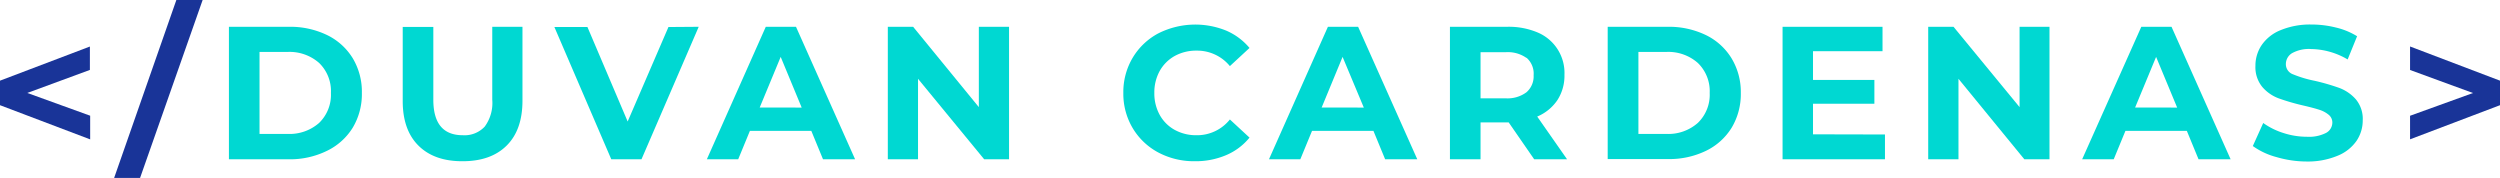 <svg xmlns="http://www.w3.org/2000/svg" viewBox="0 0 439.45 31.28"><defs><style>.cls-1{fill:#193498;}.cls-2{fill:#00d8d2;}</style></defs><g id="Capa_2" data-name="Capa 2"><g id="Capa_1-2" data-name="Capa 1"><path class="cls-1" d="M15.8,12.29l-11,4.05,11.05,4V24.5L0,18.49V14.18l15.8-6Z"/><path class="cls-1" d="M31,0h4.62l-11,31.28H20.06Z"/><path class="cls-2" d="M40.24,4.71H50.8a14.87,14.87,0,0,1,6.69,1.45A10.82,10.82,0,0,1,62,10.23a11.46,11.46,0,0,1,1.61,6.11A11.49,11.49,0,0,1,62,22.45a10.87,10.87,0,0,1-4.52,4.06A14.74,14.74,0,0,1,50.8,28H40.24Zm10.3,18.83A7.85,7.85,0,0,0,56.1,21.6a6.88,6.88,0,0,0,2.07-5.26,6.88,6.88,0,0,0-2.07-5.27,7.85,7.85,0,0,0-5.56-1.94H45.62V23.54Z"/><path class="cls-2" d="M73.56,25.6q-2.78-2.76-2.77-7.87v-13h5.38V17.53q0,6.24,5.18,6.24a4.85,4.85,0,0,0,3.85-1.51,7,7,0,0,0,1.33-4.73V4.71h5.31v13q0,5.11-2.77,7.87t-7.75,2.76Q76.34,28.36,73.56,25.6Z"/><path class="cls-2" d="M122.82,4.71,112.76,28h-5.31l-10-23.25h5.81l7.07,16.61,7.17-16.61Z"/><path class="cls-2" d="M142.61,23H131.82l-2.06,5h-5.51L134.61,4.71h5.31L150.31,28h-5.64Zm-1.69-4.09L137.23,10l-3.69,8.9Z"/><path class="cls-2" d="M177.37,4.71V28H173L161.37,13.85V28h-5.31V4.71h4.45l11.55,14.12V4.71Z"/><path class="cls-2" d="M203.62,26.81a11.54,11.54,0,0,1-4.51-4.28,11.77,11.77,0,0,1-1.65-6.19,11.78,11.78,0,0,1,1.65-6.2,11.54,11.54,0,0,1,4.51-4.28,14.44,14.44,0,0,1,11.92-.48,11,11,0,0,1,4.1,3.05l-3.45,3.19a7.43,7.43,0,0,0-5.84-2.72,7.8,7.8,0,0,0-3.86.94,6.83,6.83,0,0,0-2.64,2.64,7.8,7.8,0,0,0-.94,3.86,7.79,7.79,0,0,0,.94,3.85,6.7,6.7,0,0,0,2.64,2.64,7.8,7.8,0,0,0,3.86.94A7.37,7.37,0,0,0,216.19,21l3.45,3.19a10.65,10.65,0,0,1-4.11,3.08,13.67,13.67,0,0,1-5.48,1.07A13.38,13.38,0,0,1,203.62,26.81Z"/><path class="cls-2" d="M241.42,23H230.63l-2.06,5h-5.51L233.42,4.71h5.31L249.13,28h-5.65Zm-1.69-4.09L236,10l-3.68,8.9Z"/><path class="cls-2" d="M269.68,28l-4.48-6.48h-4.95V28h-5.38V4.71h10.06a13,13,0,0,1,5.36,1A7.71,7.71,0,0,1,275,13.15a7.86,7.86,0,0,1-1.25,4.46,8,8,0,0,1-3.54,2.88L275.46,28Zm-1.36-17.82a5.69,5.69,0,0,0-3.69-1h-4.38v8.1h4.38a5.58,5.58,0,0,0,3.69-1.06,3.71,3.71,0,0,0,1.26-3A3.69,3.69,0,0,0,268.32,10.14Z"/><path class="cls-2" d="M282.6,4.71h10.55a14.91,14.91,0,0,1,6.7,1.45,10.8,10.8,0,0,1,4.51,4.07A11.46,11.46,0,0,1,306,16.34a11.49,11.49,0,0,1-1.61,6.11,10.84,10.84,0,0,1-4.51,4.06,14.78,14.78,0,0,1-6.7,1.45H282.6Zm10.29,18.83a7.83,7.83,0,0,0,5.56-1.94,6.88,6.88,0,0,0,2.08-5.26,6.89,6.89,0,0,0-2.08-5.27,7.83,7.83,0,0,0-5.56-1.94H288V23.54Z"/><path class="cls-2" d="M331.34,23.64V28h-18V4.71h17.57V9H318.69v5.05h10.79v4.18H318.69v5.38Z"/><path class="cls-2" d="M360.26,4.71V28h-4.42L344.26,13.85V28h-5.32V4.71h4.45L355,18.83V4.71Z"/><path class="cls-2" d="M384.4,23H373.61l-2.06,5H366L376.4,4.71h5.31L392.1,28h-5.64Zm-1.7-4.09L379,10l-3.69,8.9Z"/><path class="cls-2" d="M400.15,27.61A12.7,12.7,0,0,1,396,25.67l1.83-4.05a12.53,12.53,0,0,0,3.55,1.76,13.39,13.39,0,0,0,4.12.66,6.61,6.61,0,0,0,3.38-.68,2.07,2.07,0,0,0,1.1-1.81,1.75,1.75,0,0,0-.65-1.38,4.91,4.91,0,0,0-1.66-.88c-.67-.22-1.59-.46-2.74-.73a38,38,0,0,1-4.35-1.26,7,7,0,0,1-2.9-2,5.47,5.47,0,0,1-1.22-3.72,6.44,6.44,0,0,1,1.1-3.66,7.33,7.33,0,0,1,3.3-2.61,13.55,13.55,0,0,1,5.4-1,17.62,17.62,0,0,1,4.35.53,12.52,12.52,0,0,1,3.72,1.53l-1.66,4.08a13,13,0,0,0-6.44-1.83,6.1,6.1,0,0,0-3.34.73,2.24,2.24,0,0,0-1.08,1.93,1.88,1.88,0,0,0,1.25,1.78,20.27,20.27,0,0,0,3.8,1.14,38,38,0,0,1,4.35,1.26,7.26,7.26,0,0,1,2.9,2,5.35,5.35,0,0,1,1.21,3.69,6.37,6.37,0,0,1-1.11,3.64,7.45,7.45,0,0,1-3.34,2.6,13.59,13.59,0,0,1-5.41,1A19,19,0,0,1,400.15,27.61Z"/><path class="cls-1" d="M439.45,14.18v4.31l-15.81,6V20.35l11.06-4-11.06-4.05V8.17Z"/></g></g></svg>